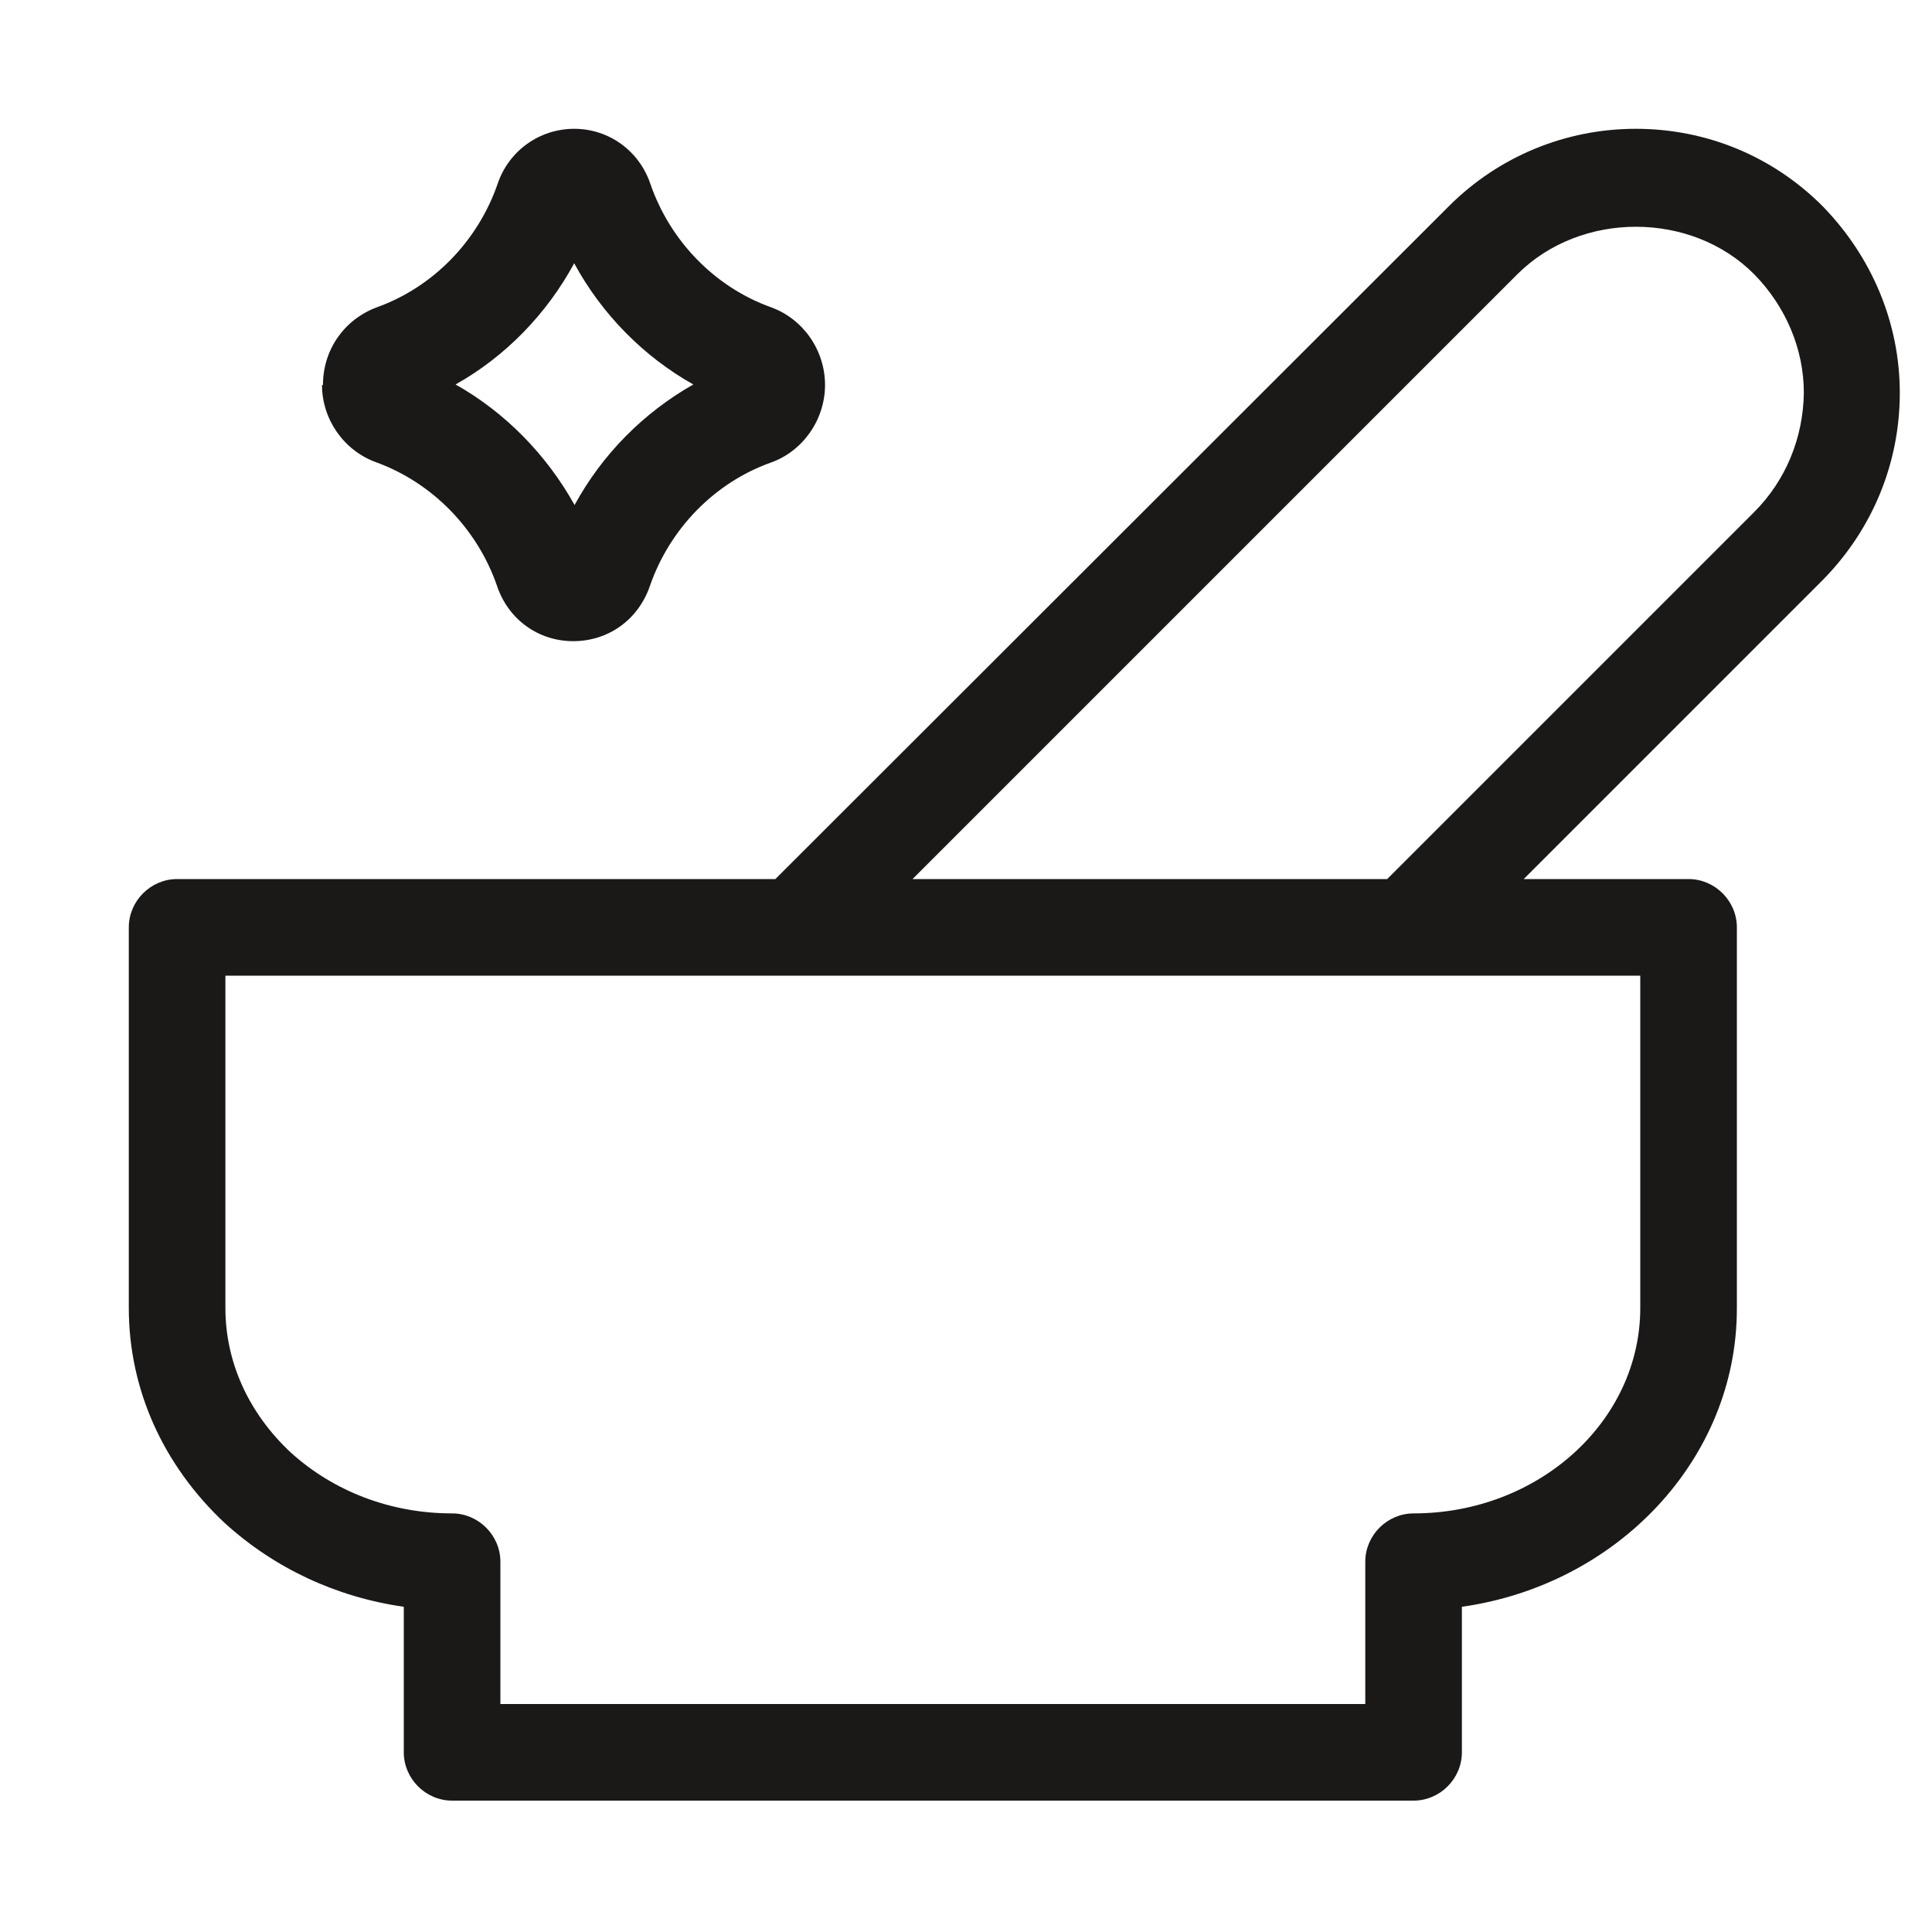 <svg width="30" height="30" viewBox="0 0 30 30" fill="none" xmlns="http://www.w3.org/2000/svg">
<path fill-rule="evenodd" clip-rule="evenodd" d="M28.3 3.2C29.07 3.99 29.5 5.02 29.5 6.1C29.5 7.2 29.07 8.23 28.3 9.01L23.66 13.65H26.22C26.63 13.65 26.97 13.99 26.97 14.4V20.32C26.97 22.66 25.11 24.61 22.7 24.95V27.21C22.7 27.62 22.36 27.96 21.95 27.96H7.02C6.61 27.96 6.27 27.62 6.27 27.21V24.95C5.22 24.8 4.26 24.35 3.49 23.65C2.53 22.75 2 21.57 2 20.31V14.4C2 13.99 2.34 13.65 2.75 13.65H12.04L22.5 3.2C23.27 2.43 24.31 2 25.4 2C26.49 2 27.52 2.42 28.3 3.2ZM25.47 20.31V15.15H21.85H3.5V20.31C3.5 21.15 3.86 21.94 4.51 22.55C5.18 23.16 6.07 23.5 7.02 23.5C7.43 23.5 7.77 23.84 7.77 24.25V26.46H21.2V24.25C21.2 23.84 21.54 23.5 21.95 23.5C23.89 23.5 25.47 22.07 25.47 20.31ZM21.54 13.65L27.24 7.95C27.73 7.46 28 6.8 28.01 6.1C28.01 5.42 27.73 4.76 27.24 4.26C26.27 3.28 24.55 3.27 23.56 4.26L14.17 13.65H21.54ZM5.853 4.771C5.344 4.961 5.015 5.431 5.015 5.978H5C5 6.509 5.337 6.995 5.838 7.177C6.715 7.496 7.411 8.21 7.718 9.098C7.89 9.614 8.355 9.956 8.901 9.956C9.448 9.956 9.912 9.622 10.092 9.098C10.399 8.21 11.096 7.496 11.964 7.185C12.466 7.01 12.811 6.517 12.811 5.978C12.811 5.439 12.473 4.953 11.972 4.771C11.103 4.46 10.407 3.746 10.1 2.858C9.927 2.342 9.455 2 8.916 2C8.377 2 7.898 2.342 7.726 2.858C7.418 3.746 6.722 4.46 5.853 4.771ZM8.922 7.842C9.349 7.058 9.991 6.409 10.766 5.97C9.995 5.538 9.343 4.877 8.916 4.088C8.489 4.877 7.845 5.538 7.074 5.97C7.844 6.403 8.488 7.062 8.922 7.842Z" fill="#1B1818"/>
</svg>
